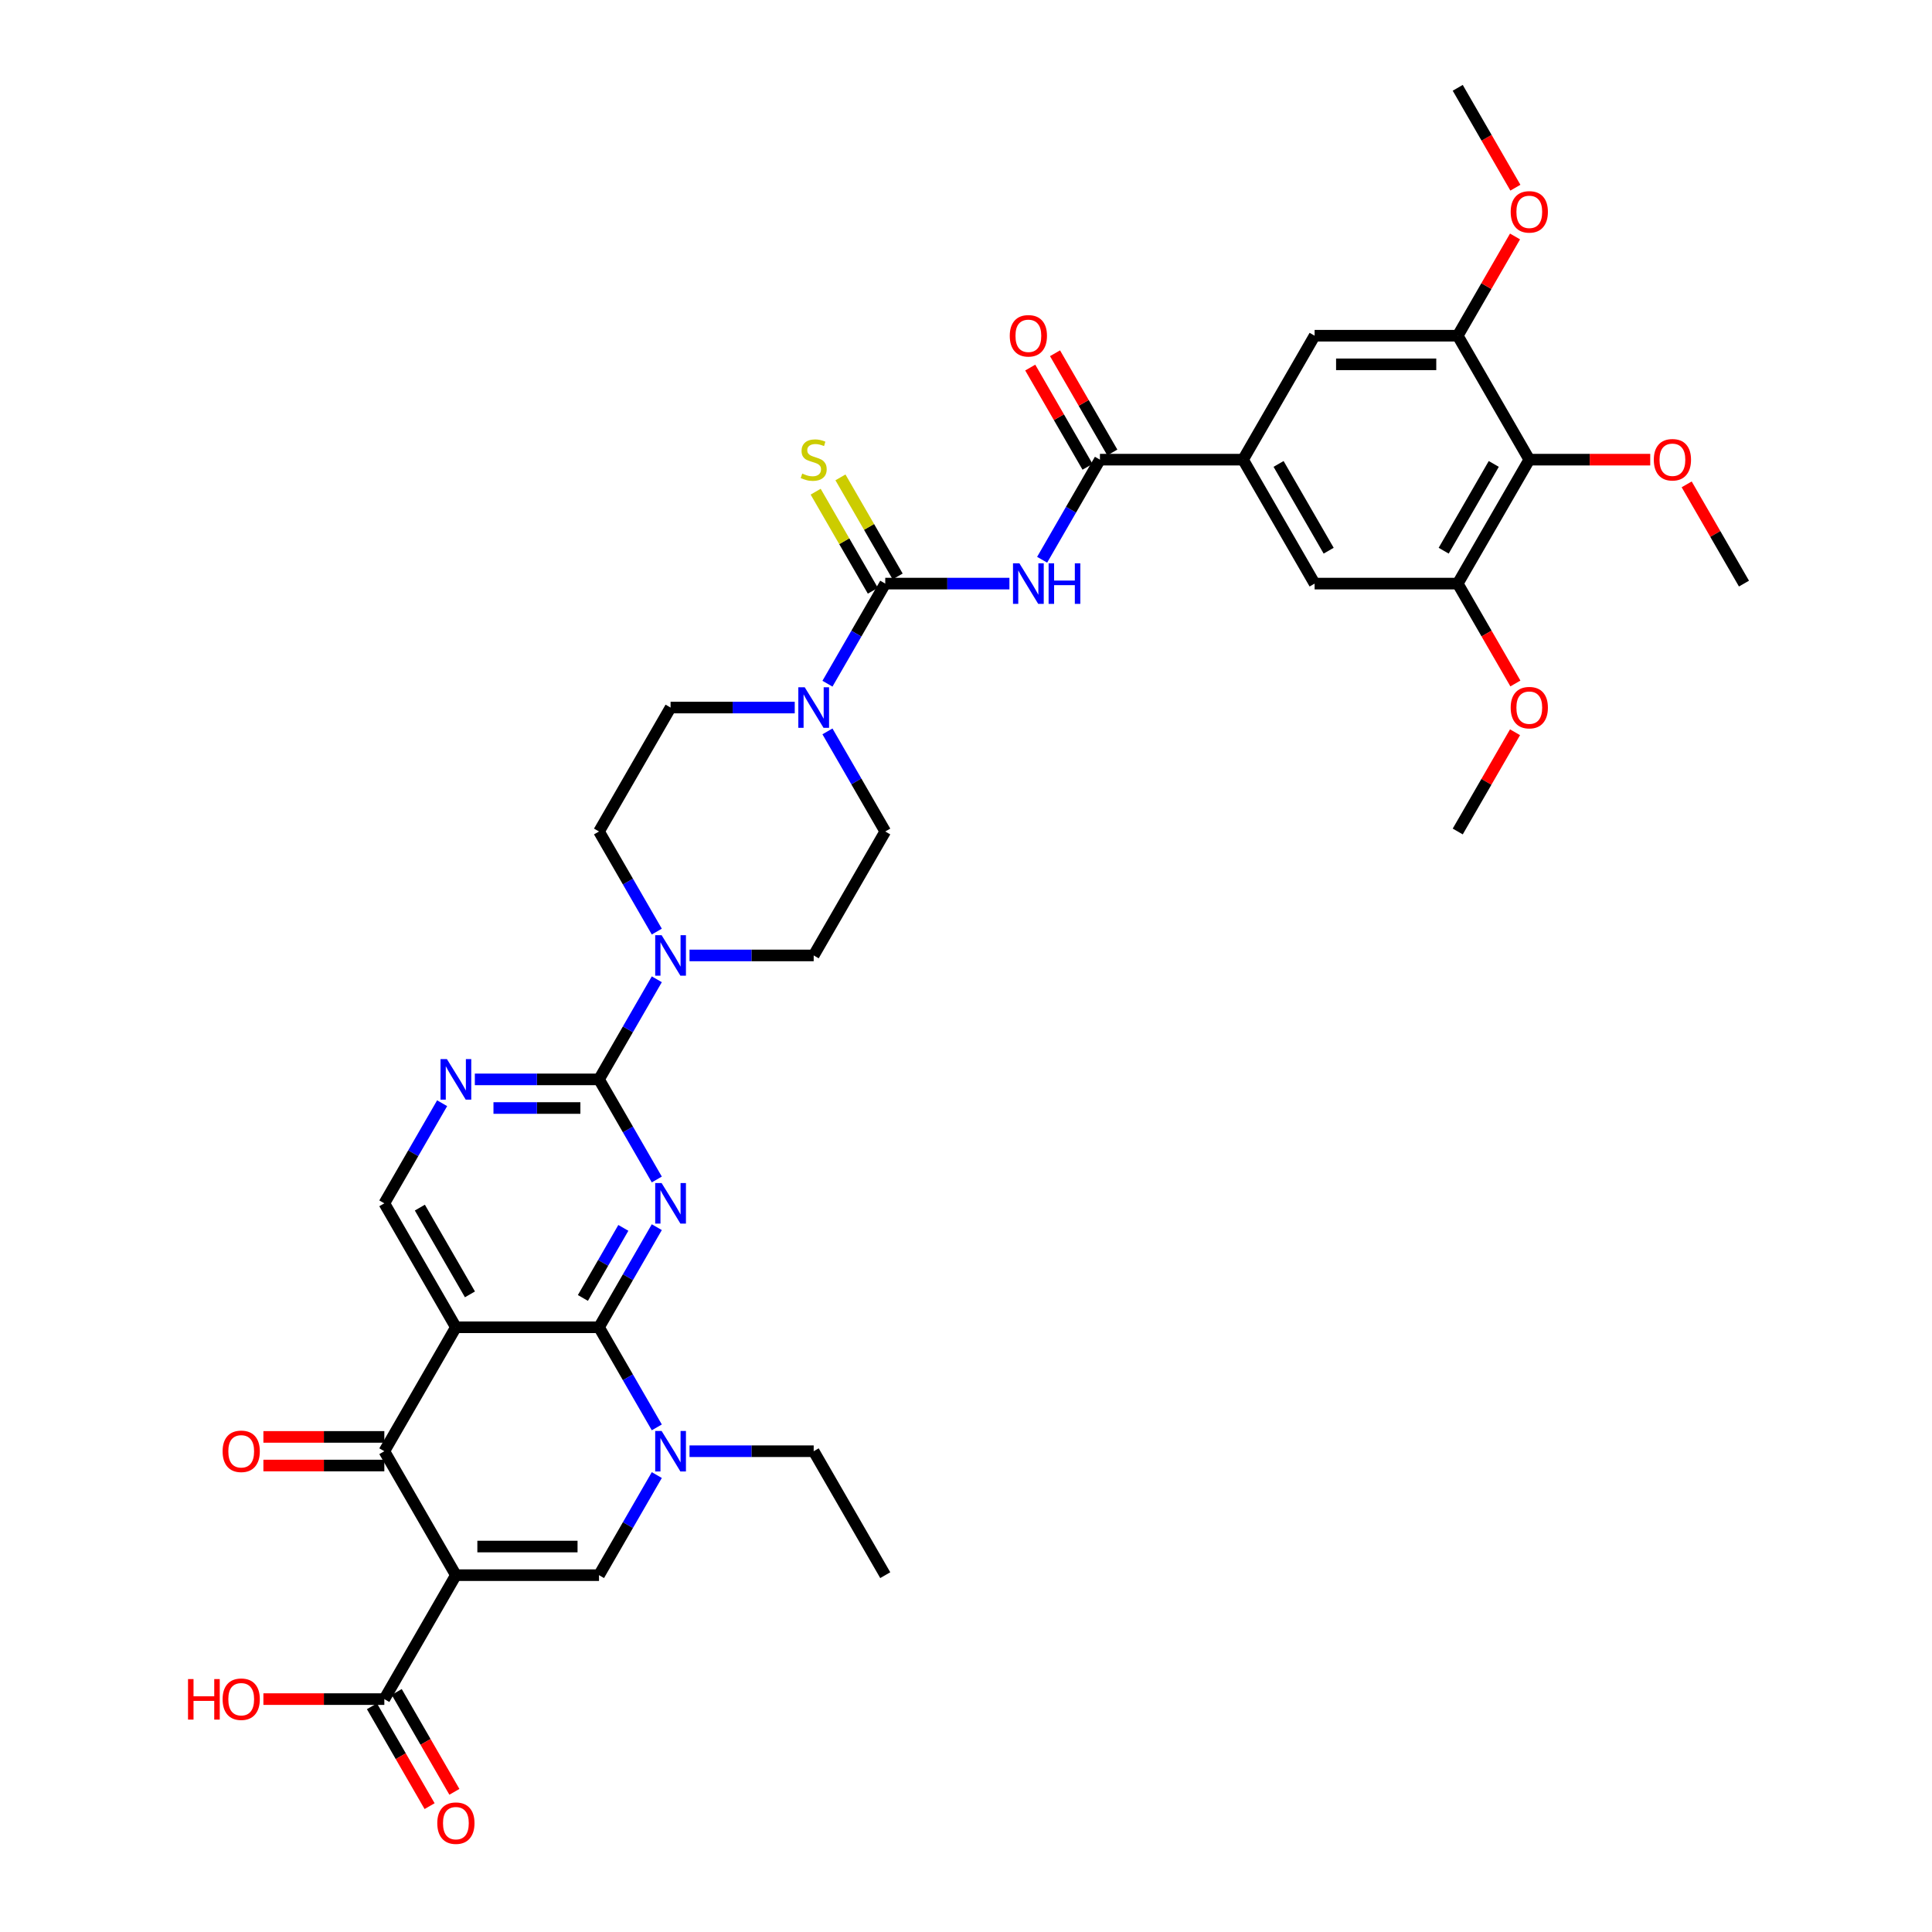 <?xml version='1.0' encoding='iso-8859-1'?>
<svg version='1.1' baseProfile='full'
              xmlns='http://www.w3.org/2000/svg'
                      xmlns:rdkit='http://www.rdkit.org/xml'
                      xmlns:xlink='http://www.w3.org/1999/xlink'
                  xml:space='preserve'
width='1000px' height='1000px' viewBox='0 0 1000 1000'>
<!-- END OF HEADER -->
<rect style='opacity:1.0;fill:#FFFFFF;stroke:none' width='1000' height='1000' x='0' y='0'> </rect>
<path class='bond-3' d='M 235.969,815.303 L 198.929,751.149' style='fill:none;fill-rule:evenodd;stroke:#000000;stroke-width:6px;stroke-linecap:butt;stroke-linejoin:miter;stroke-opacity:1' />
<path class='bond-6' d='M 235.969,815.303 L 310.047,815.303' style='fill:none;fill-rule:evenodd;stroke:#000000;stroke-width:6px;stroke-linecap:butt;stroke-linejoin:miter;stroke-opacity:1' />
<path class='bond-6' d='M 247.08,800.488 L 298.936,800.488' style='fill:none;fill-rule:evenodd;stroke:#000000;stroke-width:6px;stroke-linecap:butt;stroke-linejoin:miter;stroke-opacity:1' />
<path class='bond-13' d='M 235.969,815.303 L 198.929,879.457' style='fill:none;fill-rule:evenodd;stroke:#000000;stroke-width:6px;stroke-linecap:butt;stroke-linejoin:miter;stroke-opacity:1' />
<path class='bond-0' d='M 339.961,635.183 L 325.004,661.089' style='fill:none;fill-rule:evenodd;stroke:#0000FF;stroke-width:6px;stroke-linecap:butt;stroke-linejoin:miter;stroke-opacity:1' />
<path class='bond-0' d='M 325.004,661.089 L 310.047,686.995' style='fill:none;fill-rule:evenodd;stroke:#000000;stroke-width:6px;stroke-linecap:butt;stroke-linejoin:miter;stroke-opacity:1' />
<path class='bond-0' d='M 322.643,635.547 L 312.173,653.681' style='fill:none;fill-rule:evenodd;stroke:#0000FF;stroke-width:6px;stroke-linecap:butt;stroke-linejoin:miter;stroke-opacity:1' />
<path class='bond-0' d='M 312.173,653.681 L 301.704,671.815' style='fill:none;fill-rule:evenodd;stroke:#000000;stroke-width:6px;stroke-linecap:butt;stroke-linejoin:miter;stroke-opacity:1' />
<path class='bond-4' d='M 339.961,610.5 L 325.004,584.593' style='fill:none;fill-rule:evenodd;stroke:#0000FF;stroke-width:6px;stroke-linecap:butt;stroke-linejoin:miter;stroke-opacity:1' />
<path class='bond-4' d='M 325.004,584.593 L 310.047,558.687' style='fill:none;fill-rule:evenodd;stroke:#000000;stroke-width:6px;stroke-linecap:butt;stroke-linejoin:miter;stroke-opacity:1' />
<path class='bond-1' d='M 310.047,686.995 L 325.004,712.901' style='fill:none;fill-rule:evenodd;stroke:#000000;stroke-width:6px;stroke-linecap:butt;stroke-linejoin:miter;stroke-opacity:1' />
<path class='bond-1' d='M 325.004,712.901 L 339.961,738.808' style='fill:none;fill-rule:evenodd;stroke:#0000FF;stroke-width:6px;stroke-linecap:butt;stroke-linejoin:miter;stroke-opacity:1' />
<path class='bond-38' d='M 310.047,686.995 L 235.969,686.995' style='fill:none;fill-rule:evenodd;stroke:#000000;stroke-width:6px;stroke-linecap:butt;stroke-linejoin:miter;stroke-opacity:1' />
<path class='bond-2' d='M 235.969,686.995 L 198.929,751.149' style='fill:none;fill-rule:evenodd;stroke:#000000;stroke-width:6px;stroke-linecap:butt;stroke-linejoin:miter;stroke-opacity:1' />
<path class='bond-16' d='M 235.969,686.995 L 198.929,622.841' style='fill:none;fill-rule:evenodd;stroke:#000000;stroke-width:6px;stroke-linecap:butt;stroke-linejoin:miter;stroke-opacity:1' />
<path class='bond-16' d='M 243.243,669.964 L 217.316,625.056' style='fill:none;fill-rule:evenodd;stroke:#000000;stroke-width:6px;stroke-linecap:butt;stroke-linejoin:miter;stroke-opacity:1' />
<path class='bond-22' d='M 198.929,743.741 L 167.631,743.741' style='fill:none;fill-rule:evenodd;stroke:#000000;stroke-width:6px;stroke-linecap:butt;stroke-linejoin:miter;stroke-opacity:1' />
<path class='bond-22' d='M 167.631,743.741 L 136.333,743.741' style='fill:none;fill-rule:evenodd;stroke:#FF0000;stroke-width:6px;stroke-linecap:butt;stroke-linejoin:miter;stroke-opacity:1' />
<path class='bond-22' d='M 198.929,758.557 L 167.631,758.557' style='fill:none;fill-rule:evenodd;stroke:#000000;stroke-width:6px;stroke-linecap:butt;stroke-linejoin:miter;stroke-opacity:1' />
<path class='bond-22' d='M 167.631,758.557 L 136.333,758.557' style='fill:none;fill-rule:evenodd;stroke:#FF0000;stroke-width:6px;stroke-linecap:butt;stroke-linejoin:miter;stroke-opacity:1' />
<path class='bond-11' d='M 310.047,558.687 L 325.004,532.781' style='fill:none;fill-rule:evenodd;stroke:#000000;stroke-width:6px;stroke-linecap:butt;stroke-linejoin:miter;stroke-opacity:1' />
<path class='bond-11' d='M 325.004,532.781 L 339.961,506.875' style='fill:none;fill-rule:evenodd;stroke:#0000FF;stroke-width:6px;stroke-linecap:butt;stroke-linejoin:miter;stroke-opacity:1' />
<path class='bond-39' d='M 310.047,558.687 L 277.912,558.687' style='fill:none;fill-rule:evenodd;stroke:#000000;stroke-width:6px;stroke-linecap:butt;stroke-linejoin:miter;stroke-opacity:1' />
<path class='bond-39' d='M 277.912,558.687 L 245.777,558.687' style='fill:none;fill-rule:evenodd;stroke:#0000FF;stroke-width:6px;stroke-linecap:butt;stroke-linejoin:miter;stroke-opacity:1' />
<path class='bond-39' d='M 300.407,573.503 L 277.912,573.503' style='fill:none;fill-rule:evenodd;stroke:#000000;stroke-width:6px;stroke-linecap:butt;stroke-linejoin:miter;stroke-opacity:1' />
<path class='bond-39' d='M 277.912,573.503 L 255.417,573.503' style='fill:none;fill-rule:evenodd;stroke:#0000FF;stroke-width:6px;stroke-linecap:butt;stroke-linejoin:miter;stroke-opacity:1' />
<path class='bond-5' d='M 339.961,763.491 L 325.004,789.397' style='fill:none;fill-rule:evenodd;stroke:#0000FF;stroke-width:6px;stroke-linecap:butt;stroke-linejoin:miter;stroke-opacity:1' />
<path class='bond-5' d='M 325.004,789.397 L 310.047,815.303' style='fill:none;fill-rule:evenodd;stroke:#000000;stroke-width:6px;stroke-linecap:butt;stroke-linejoin:miter;stroke-opacity:1' />
<path class='bond-31' d='M 356.895,751.149 L 389.03,751.149' style='fill:none;fill-rule:evenodd;stroke:#0000FF;stroke-width:6px;stroke-linecap:butt;stroke-linejoin:miter;stroke-opacity:1' />
<path class='bond-31' d='M 389.03,751.149 L 421.165,751.149' style='fill:none;fill-rule:evenodd;stroke:#000000;stroke-width:6px;stroke-linecap:butt;stroke-linejoin:miter;stroke-opacity:1' />
<path class='bond-7' d='M 458.205,302.071 L 443.248,327.977' style='fill:none;fill-rule:evenodd;stroke:#000000;stroke-width:6px;stroke-linecap:butt;stroke-linejoin:miter;stroke-opacity:1' />
<path class='bond-7' d='M 443.248,327.977 L 428.291,353.883' style='fill:none;fill-rule:evenodd;stroke:#0000FF;stroke-width:6px;stroke-linecap:butt;stroke-linejoin:miter;stroke-opacity:1' />
<path class='bond-8' d='M 458.205,302.071 L 490.34,302.071' style='fill:none;fill-rule:evenodd;stroke:#000000;stroke-width:6px;stroke-linecap:butt;stroke-linejoin:miter;stroke-opacity:1' />
<path class='bond-8' d='M 490.34,302.071 L 522.475,302.071' style='fill:none;fill-rule:evenodd;stroke:#0000FF;stroke-width:6px;stroke-linecap:butt;stroke-linejoin:miter;stroke-opacity:1' />
<path class='bond-21' d='M 464.62,298.367 L 449.817,272.727' style='fill:none;fill-rule:evenodd;stroke:#000000;stroke-width:6px;stroke-linecap:butt;stroke-linejoin:miter;stroke-opacity:1' />
<path class='bond-21' d='M 449.817,272.727 L 435.014,247.088' style='fill:none;fill-rule:evenodd;stroke:#CCCC00;stroke-width:6px;stroke-linecap:butt;stroke-linejoin:miter;stroke-opacity:1' />
<path class='bond-21' d='M 451.789,305.775 L 436.986,280.135' style='fill:none;fill-rule:evenodd;stroke:#000000;stroke-width:6px;stroke-linecap:butt;stroke-linejoin:miter;stroke-opacity:1' />
<path class='bond-21' d='M 436.986,280.135 L 422.183,254.496' style='fill:none;fill-rule:evenodd;stroke:#CCCC00;stroke-width:6px;stroke-linecap:butt;stroke-linejoin:miter;stroke-opacity:1' />
<path class='bond-9' d='M 539.409,289.729 L 554.366,263.823' style='fill:none;fill-rule:evenodd;stroke:#0000FF;stroke-width:6px;stroke-linecap:butt;stroke-linejoin:miter;stroke-opacity:1' />
<path class='bond-9' d='M 554.366,263.823 L 569.323,237.917' style='fill:none;fill-rule:evenodd;stroke:#000000;stroke-width:6px;stroke-linecap:butt;stroke-linejoin:miter;stroke-opacity:1' />
<path class='bond-14' d='M 569.323,237.917 L 643.402,237.917' style='fill:none;fill-rule:evenodd;stroke:#000000;stroke-width:6px;stroke-linecap:butt;stroke-linejoin:miter;stroke-opacity:1' />
<path class='bond-27' d='M 575.738,234.213 L 560.91,208.529' style='fill:none;fill-rule:evenodd;stroke:#000000;stroke-width:6px;stroke-linecap:butt;stroke-linejoin:miter;stroke-opacity:1' />
<path class='bond-27' d='M 560.91,208.529 L 546.081,182.845' style='fill:none;fill-rule:evenodd;stroke:#FF0000;stroke-width:6px;stroke-linecap:butt;stroke-linejoin:miter;stroke-opacity:1' />
<path class='bond-27' d='M 562.907,241.621 L 548.079,215.937' style='fill:none;fill-rule:evenodd;stroke:#000000;stroke-width:6px;stroke-linecap:butt;stroke-linejoin:miter;stroke-opacity:1' />
<path class='bond-27' d='M 548.079,215.937 L 533.25,190.253' style='fill:none;fill-rule:evenodd;stroke:#FF0000;stroke-width:6px;stroke-linecap:butt;stroke-linejoin:miter;stroke-opacity:1' />
<path class='bond-10' d='M 411.357,366.225 L 379.222,366.225' style='fill:none;fill-rule:evenodd;stroke:#0000FF;stroke-width:6px;stroke-linecap:butt;stroke-linejoin:miter;stroke-opacity:1' />
<path class='bond-10' d='M 379.222,366.225 L 347.087,366.225' style='fill:none;fill-rule:evenodd;stroke:#000000;stroke-width:6px;stroke-linecap:butt;stroke-linejoin:miter;stroke-opacity:1' />
<path class='bond-40' d='M 428.291,378.566 L 443.248,404.473' style='fill:none;fill-rule:evenodd;stroke:#0000FF;stroke-width:6px;stroke-linecap:butt;stroke-linejoin:miter;stroke-opacity:1' />
<path class='bond-40' d='M 443.248,404.473 L 458.205,430.379' style='fill:none;fill-rule:evenodd;stroke:#000000;stroke-width:6px;stroke-linecap:butt;stroke-linejoin:miter;stroke-opacity:1' />
<path class='bond-25' d='M 356.895,494.533 L 389.03,494.533' style='fill:none;fill-rule:evenodd;stroke:#0000FF;stroke-width:6px;stroke-linecap:butt;stroke-linejoin:miter;stroke-opacity:1' />
<path class='bond-25' d='M 389.03,494.533 L 421.165,494.533' style='fill:none;fill-rule:evenodd;stroke:#000000;stroke-width:6px;stroke-linecap:butt;stroke-linejoin:miter;stroke-opacity:1' />
<path class='bond-26' d='M 339.961,482.191 L 325.004,456.285' style='fill:none;fill-rule:evenodd;stroke:#0000FF;stroke-width:6px;stroke-linecap:butt;stroke-linejoin:miter;stroke-opacity:1' />
<path class='bond-26' d='M 325.004,456.285 L 310.047,430.379' style='fill:none;fill-rule:evenodd;stroke:#000000;stroke-width:6px;stroke-linecap:butt;stroke-linejoin:miter;stroke-opacity:1' />
<path class='bond-12' d='M 228.843,571.029 L 213.886,596.935' style='fill:none;fill-rule:evenodd;stroke:#0000FF;stroke-width:6px;stroke-linecap:butt;stroke-linejoin:miter;stroke-opacity:1' />
<path class='bond-12' d='M 213.886,596.935 L 198.929,622.841' style='fill:none;fill-rule:evenodd;stroke:#000000;stroke-width:6px;stroke-linecap:butt;stroke-linejoin:miter;stroke-opacity:1' />
<path class='bond-28' d='M 192.514,883.161 L 207.437,909.008' style='fill:none;fill-rule:evenodd;stroke:#000000;stroke-width:6px;stroke-linecap:butt;stroke-linejoin:miter;stroke-opacity:1' />
<path class='bond-28' d='M 207.437,909.008 L 222.359,934.855' style='fill:none;fill-rule:evenodd;stroke:#FF0000;stroke-width:6px;stroke-linecap:butt;stroke-linejoin:miter;stroke-opacity:1' />
<path class='bond-28' d='M 205.345,875.753 L 220.267,901.6' style='fill:none;fill-rule:evenodd;stroke:#000000;stroke-width:6px;stroke-linecap:butt;stroke-linejoin:miter;stroke-opacity:1' />
<path class='bond-28' d='M 220.267,901.6 L 235.19,927.447' style='fill:none;fill-rule:evenodd;stroke:#FF0000;stroke-width:6px;stroke-linecap:butt;stroke-linejoin:miter;stroke-opacity:1' />
<path class='bond-29' d='M 198.929,879.457 L 167.631,879.457' style='fill:none;fill-rule:evenodd;stroke:#000000;stroke-width:6px;stroke-linecap:butt;stroke-linejoin:miter;stroke-opacity:1' />
<path class='bond-29' d='M 167.631,879.457 L 136.333,879.457' style='fill:none;fill-rule:evenodd;stroke:#FF0000;stroke-width:6px;stroke-linecap:butt;stroke-linejoin:miter;stroke-opacity:1' />
<path class='bond-19' d='M 643.402,237.917 L 680.441,173.763' style='fill:none;fill-rule:evenodd;stroke:#000000;stroke-width:6px;stroke-linecap:butt;stroke-linejoin:miter;stroke-opacity:1' />
<path class='bond-20' d='M 643.402,237.917 L 680.441,302.071' style='fill:none;fill-rule:evenodd;stroke:#000000;stroke-width:6px;stroke-linecap:butt;stroke-linejoin:miter;stroke-opacity:1' />
<path class='bond-20' d='M 661.788,240.132 L 687.716,285.04' style='fill:none;fill-rule:evenodd;stroke:#000000;stroke-width:6px;stroke-linecap:butt;stroke-linejoin:miter;stroke-opacity:1' />
<path class='bond-15' d='M 791.559,237.917 L 754.52,302.071' style='fill:none;fill-rule:evenodd;stroke:#000000;stroke-width:6px;stroke-linecap:butt;stroke-linejoin:miter;stroke-opacity:1' />
<path class='bond-15' d='M 773.172,240.132 L 747.245,285.04' style='fill:none;fill-rule:evenodd;stroke:#000000;stroke-width:6px;stroke-linecap:butt;stroke-linejoin:miter;stroke-opacity:1' />
<path class='bond-30' d='M 791.559,237.917 L 822.857,237.917' style='fill:none;fill-rule:evenodd;stroke:#000000;stroke-width:6px;stroke-linecap:butt;stroke-linejoin:miter;stroke-opacity:1' />
<path class='bond-30' d='M 822.857,237.917 L 854.156,237.917' style='fill:none;fill-rule:evenodd;stroke:#FF0000;stroke-width:6px;stroke-linecap:butt;stroke-linejoin:miter;stroke-opacity:1' />
<path class='bond-41' d='M 791.559,237.917 L 754.52,173.763' style='fill:none;fill-rule:evenodd;stroke:#000000;stroke-width:6px;stroke-linecap:butt;stroke-linejoin:miter;stroke-opacity:1' />
<path class='bond-17' d='M 754.52,173.763 L 680.441,173.763' style='fill:none;fill-rule:evenodd;stroke:#000000;stroke-width:6px;stroke-linecap:butt;stroke-linejoin:miter;stroke-opacity:1' />
<path class='bond-17' d='M 743.408,188.578 L 691.553,188.578' style='fill:none;fill-rule:evenodd;stroke:#000000;stroke-width:6px;stroke-linecap:butt;stroke-linejoin:miter;stroke-opacity:1' />
<path class='bond-32' d='M 754.52,173.763 L 769.348,148.079' style='fill:none;fill-rule:evenodd;stroke:#000000;stroke-width:6px;stroke-linecap:butt;stroke-linejoin:miter;stroke-opacity:1' />
<path class='bond-32' d='M 769.348,148.079 L 784.177,122.395' style='fill:none;fill-rule:evenodd;stroke:#FF0000;stroke-width:6px;stroke-linecap:butt;stroke-linejoin:miter;stroke-opacity:1' />
<path class='bond-18' d='M 754.52,302.071 L 680.441,302.071' style='fill:none;fill-rule:evenodd;stroke:#000000;stroke-width:6px;stroke-linecap:butt;stroke-linejoin:miter;stroke-opacity:1' />
<path class='bond-33' d='M 754.52,302.071 L 769.442,327.918' style='fill:none;fill-rule:evenodd;stroke:#000000;stroke-width:6px;stroke-linecap:butt;stroke-linejoin:miter;stroke-opacity:1' />
<path class='bond-33' d='M 769.442,327.918 L 784.365,353.765' style='fill:none;fill-rule:evenodd;stroke:#FF0000;stroke-width:6px;stroke-linecap:butt;stroke-linejoin:miter;stroke-opacity:1' />
<path class='bond-23' d='M 347.087,366.225 L 310.047,430.379' style='fill:none;fill-rule:evenodd;stroke:#000000;stroke-width:6px;stroke-linecap:butt;stroke-linejoin:miter;stroke-opacity:1' />
<path class='bond-24' d='M 458.205,430.379 L 421.165,494.533' style='fill:none;fill-rule:evenodd;stroke:#000000;stroke-width:6px;stroke-linecap:butt;stroke-linejoin:miter;stroke-opacity:1' />
<path class='bond-34' d='M 873.02,250.703 L 887.848,276.387' style='fill:none;fill-rule:evenodd;stroke:#FF0000;stroke-width:6px;stroke-linecap:butt;stroke-linejoin:miter;stroke-opacity:1' />
<path class='bond-34' d='M 887.848,276.387 L 902.677,302.071' style='fill:none;fill-rule:evenodd;stroke:#000000;stroke-width:6px;stroke-linecap:butt;stroke-linejoin:miter;stroke-opacity:1' />
<path class='bond-37' d='M 421.165,751.149 L 458.205,815.303' style='fill:none;fill-rule:evenodd;stroke:#000000;stroke-width:6px;stroke-linecap:butt;stroke-linejoin:miter;stroke-opacity:1' />
<path class='bond-35' d='M 784.365,97.149 L 769.442,71.302' style='fill:none;fill-rule:evenodd;stroke:#FF0000;stroke-width:6px;stroke-linecap:butt;stroke-linejoin:miter;stroke-opacity:1' />
<path class='bond-35' d='M 769.442,71.302 L 754.52,45.455' style='fill:none;fill-rule:evenodd;stroke:#000000;stroke-width:6px;stroke-linecap:butt;stroke-linejoin:miter;stroke-opacity:1' />
<path class='bond-36' d='M 784.177,379.011 L 769.348,404.695' style='fill:none;fill-rule:evenodd;stroke:#FF0000;stroke-width:6px;stroke-linecap:butt;stroke-linejoin:miter;stroke-opacity:1' />
<path class='bond-36' d='M 769.348,404.695 L 754.52,430.379' style='fill:none;fill-rule:evenodd;stroke:#000000;stroke-width:6px;stroke-linecap:butt;stroke-linejoin:miter;stroke-opacity:1' />
<path  class='atom-1' d='M 342.449 612.352
L 349.324 623.463
Q 350.005 624.56, 351.102 626.545
Q 352.198 628.53, 352.257 628.649
L 352.257 612.352
L 355.043 612.352
L 355.043 633.331
L 352.168 633.331
L 344.79 621.182
Q 343.931 619.759, 343.012 618.13
Q 342.123 616.5, 341.857 615.996
L 341.857 633.331
L 339.131 633.331
L 339.131 612.352
L 342.449 612.352
' fill='#0000FF'/>
<path  class='atom-6' d='M 342.449 740.66
L 349.324 751.772
Q 350.005 752.868, 351.102 754.853
Q 352.198 756.838, 352.257 756.957
L 352.257 740.66
L 355.043 740.66
L 355.043 761.639
L 352.168 761.639
L 344.79 749.49
Q 343.931 748.068, 343.012 746.438
Q 342.123 744.808, 341.857 744.304
L 341.857 761.639
L 339.131 761.639
L 339.131 740.66
L 342.449 740.66
' fill='#0000FF'/>
<path  class='atom-9' d='M 527.646 291.581
L 534.521 302.693
Q 535.202 303.789, 536.299 305.775
Q 537.395 307.76, 537.454 307.879
L 537.454 291.581
L 540.24 291.581
L 540.24 312.56
L 537.365 312.56
L 529.987 300.411
Q 529.128 298.989, 528.209 297.359
Q 527.32 295.73, 527.054 295.226
L 527.054 312.56
L 524.327 312.56
L 524.327 291.581
L 527.646 291.581
' fill='#0000FF'/>
<path  class='atom-9' d='M 542.758 291.581
L 545.603 291.581
L 545.603 300.5
L 556.329 300.5
L 556.329 291.581
L 559.174 291.581
L 559.174 312.56
L 556.329 312.56
L 556.329 302.871
L 545.603 302.871
L 545.603 312.56
L 542.758 312.56
L 542.758 291.581
' fill='#0000FF'/>
<path  class='atom-11' d='M 416.528 355.735
L 423.403 366.847
Q 424.084 367.943, 425.18 369.929
Q 426.277 371.914, 426.336 372.033
L 426.336 355.735
L 429.121 355.735
L 429.121 376.714
L 426.247 376.714
L 418.869 364.565
Q 418.01 363.143, 417.091 361.513
Q 416.202 359.884, 415.935 359.38
L 415.935 376.714
L 413.209 376.714
L 413.209 355.735
L 416.528 355.735
' fill='#0000FF'/>
<path  class='atom-12' d='M 342.449 484.043
L 349.324 495.155
Q 350.005 496.252, 351.102 498.237
Q 352.198 500.222, 352.257 500.341
L 352.257 484.043
L 355.043 484.043
L 355.043 505.023
L 352.168 505.023
L 344.79 492.874
Q 343.931 491.451, 343.012 489.822
Q 342.123 488.192, 341.857 487.688
L 341.857 505.023
L 339.131 505.023
L 339.131 484.043
L 342.449 484.043
' fill='#0000FF'/>
<path  class='atom-13' d='M 231.331 548.198
L 238.206 559.309
Q 238.887 560.406, 239.984 562.391
Q 241.08 564.376, 241.139 564.495
L 241.139 548.198
L 243.925 548.198
L 243.925 569.177
L 241.05 569.177
L 233.672 557.028
Q 232.813 555.605, 231.894 553.976
Q 231.005 552.346, 230.739 551.842
L 230.739 569.177
L 228.013 569.177
L 228.013 548.198
L 231.331 548.198
' fill='#0000FF'/>
<path  class='atom-22' d='M 415.239 245.117
Q 415.476 245.206, 416.454 245.621
Q 417.432 246.036, 418.499 246.302
Q 419.595 246.54, 420.662 246.54
Q 422.647 246.54, 423.803 245.591
Q 424.958 244.613, 424.958 242.924
Q 424.958 241.769, 424.366 241.058
Q 423.803 240.347, 422.914 239.961
Q 422.025 239.576, 420.543 239.132
Q 418.676 238.569, 417.55 238.035
Q 416.454 237.502, 415.654 236.376
Q 414.884 235.25, 414.884 233.353
Q 414.884 230.716, 416.661 229.087
Q 418.469 227.457, 422.025 227.457
Q 424.455 227.457, 427.21 228.612
L 426.529 230.894
Q 424.01 229.857, 422.114 229.857
Q 420.069 229.857, 418.943 230.716
Q 417.817 231.546, 417.847 232.998
Q 417.847 234.124, 418.41 234.805
Q 419.002 235.487, 419.832 235.872
Q 420.691 236.257, 422.114 236.702
Q 424.01 237.294, 425.136 237.887
Q 426.262 238.48, 427.062 239.695
Q 427.892 240.88, 427.892 242.924
Q 427.892 245.828, 425.936 247.399
Q 424.01 248.94, 420.78 248.94
Q 418.913 248.94, 417.491 248.525
Q 416.098 248.14, 414.439 247.458
L 415.239 245.117
' fill='#CCCC00'/>
<path  class='atom-23' d='M 115.22 751.209
Q 115.22 746.171, 117.709 743.356
Q 120.198 740.541, 124.85 740.541
Q 129.503 740.541, 131.992 743.356
Q 134.481 746.171, 134.481 751.209
Q 134.481 756.305, 131.962 759.209
Q 129.443 762.083, 124.85 762.083
Q 120.228 762.083, 117.709 759.209
Q 115.22 756.335, 115.22 751.209
M 124.85 759.713
Q 128.051 759.713, 129.769 757.579
Q 131.518 755.416, 131.518 751.209
Q 131.518 747.09, 129.769 745.016
Q 128.051 742.912, 124.85 742.912
Q 121.65 742.912, 119.902 744.986
Q 118.183 747.06, 118.183 751.209
Q 118.183 755.446, 119.902 757.579
Q 121.65 759.713, 124.85 759.713
' fill='#FF0000'/>
<path  class='atom-28' d='M 522.653 173.822
Q 522.653 168.785, 525.142 165.97
Q 527.631 163.155, 532.284 163.155
Q 536.936 163.155, 539.425 165.97
Q 541.914 168.785, 541.914 173.822
Q 541.914 178.919, 539.395 181.822
Q 536.876 184.697, 532.284 184.697
Q 527.661 184.697, 525.142 181.822
Q 522.653 178.948, 522.653 173.822
M 532.284 182.326
Q 535.484 182.326, 537.202 180.193
Q 538.951 178.03, 538.951 173.822
Q 538.951 169.703, 537.202 167.629
Q 535.484 165.525, 532.284 165.525
Q 529.083 165.525, 527.335 167.599
Q 525.616 169.674, 525.616 173.822
Q 525.616 178.059, 527.335 180.193
Q 529.083 182.326, 532.284 182.326
' fill='#FF0000'/>
<path  class='atom-29' d='M 226.338 943.671
Q 226.338 938.633, 228.827 935.818
Q 231.316 933.003, 235.969 933.003
Q 240.621 933.003, 243.11 935.818
Q 245.599 938.633, 245.599 943.671
Q 245.599 948.767, 243.08 951.671
Q 240.561 954.545, 235.969 954.545
Q 231.346 954.545, 228.827 951.671
Q 226.338 948.797, 226.338 943.671
M 235.969 952.175
Q 239.169 952.175, 240.887 950.041
Q 242.636 947.878, 242.636 943.671
Q 242.636 939.552, 240.887 937.478
Q 239.169 935.374, 235.969 935.374
Q 232.768 935.374, 231.02 937.448
Q 229.301 939.522, 229.301 943.671
Q 229.301 947.908, 231.02 950.041
Q 232.768 952.175, 235.969 952.175
' fill='#FF0000'/>
<path  class='atom-30' d='M 97.323 869.086
L 100.167 869.086
L 100.167 878.005
L 110.894 878.005
L 110.894 869.086
L 113.739 869.086
L 113.739 890.065
L 110.894 890.065
L 110.894 880.376
L 100.167 880.376
L 100.167 890.065
L 97.323 890.065
L 97.323 869.086
' fill='#FF0000'/>
<path  class='atom-30' d='M 115.22 879.517
Q 115.22 874.479, 117.709 871.664
Q 120.198 868.849, 124.85 868.849
Q 129.503 868.849, 131.992 871.664
Q 134.481 874.479, 134.481 879.517
Q 134.481 884.613, 131.962 887.517
Q 129.443 890.391, 124.85 890.391
Q 120.228 890.391, 117.709 887.517
Q 115.22 884.643, 115.22 879.517
M 124.85 888.021
Q 128.051 888.021, 129.769 885.887
Q 131.518 883.724, 131.518 879.517
Q 131.518 875.398, 129.769 873.324
Q 128.051 871.22, 124.85 871.22
Q 121.65 871.22, 119.902 873.294
Q 118.183 875.368, 118.183 879.517
Q 118.183 883.754, 119.902 885.887
Q 121.65 888.021, 124.85 888.021
' fill='#FF0000'/>
<path  class='atom-31' d='M 856.008 237.976
Q 856.008 232.939, 858.497 230.124
Q 860.986 227.309, 865.638 227.309
Q 870.29 227.309, 872.779 230.124
Q 875.268 232.939, 875.268 237.976
Q 875.268 243.073, 872.749 245.977
Q 870.231 248.851, 865.638 248.851
Q 861.015 248.851, 858.497 245.977
Q 856.008 243.102, 856.008 237.976
M 865.638 246.48
Q 868.838 246.48, 870.557 244.347
Q 872.305 242.184, 872.305 237.976
Q 872.305 233.857, 870.557 231.783
Q 868.838 229.679, 865.638 229.679
Q 862.438 229.679, 860.689 231.753
Q 858.971 233.828, 858.971 237.976
Q 858.971 242.213, 860.689 244.347
Q 862.438 246.48, 865.638 246.48
' fill='#FF0000'/>
<path  class='atom-33' d='M 781.929 109.668
Q 781.929 104.631, 784.418 101.816
Q 786.907 99.001, 791.559 99.001
Q 796.211 99.001, 798.7 101.816
Q 801.189 104.631, 801.189 109.668
Q 801.189 114.764, 798.671 117.668
Q 796.152 120.543, 791.559 120.543
Q 786.937 120.543, 784.418 117.668
Q 781.929 114.794, 781.929 109.668
M 791.559 118.172
Q 794.759 118.172, 796.478 116.039
Q 798.226 113.876, 798.226 109.668
Q 798.226 105.549, 796.478 103.475
Q 794.759 101.371, 791.559 101.371
Q 788.359 101.371, 786.611 103.445
Q 784.892 105.519, 784.892 109.668
Q 784.892 113.905, 786.611 116.039
Q 788.359 118.172, 791.559 118.172
' fill='#FF0000'/>
<path  class='atom-34' d='M 781.929 366.284
Q 781.929 361.247, 784.418 358.432
Q 786.907 355.617, 791.559 355.617
Q 796.211 355.617, 798.7 358.432
Q 801.189 361.247, 801.189 366.284
Q 801.189 371.381, 798.671 374.285
Q 796.152 377.159, 791.559 377.159
Q 786.937 377.159, 784.418 374.285
Q 781.929 371.41, 781.929 366.284
M 791.559 374.788
Q 794.759 374.788, 796.478 372.655
Q 798.226 370.492, 798.226 366.284
Q 798.226 362.165, 796.478 360.091
Q 794.759 357.987, 791.559 357.987
Q 788.359 357.987, 786.611 360.062
Q 784.892 362.136, 784.892 366.284
Q 784.892 370.521, 786.611 372.655
Q 788.359 374.788, 791.559 374.788
' fill='#FF0000'/>
</svg>
